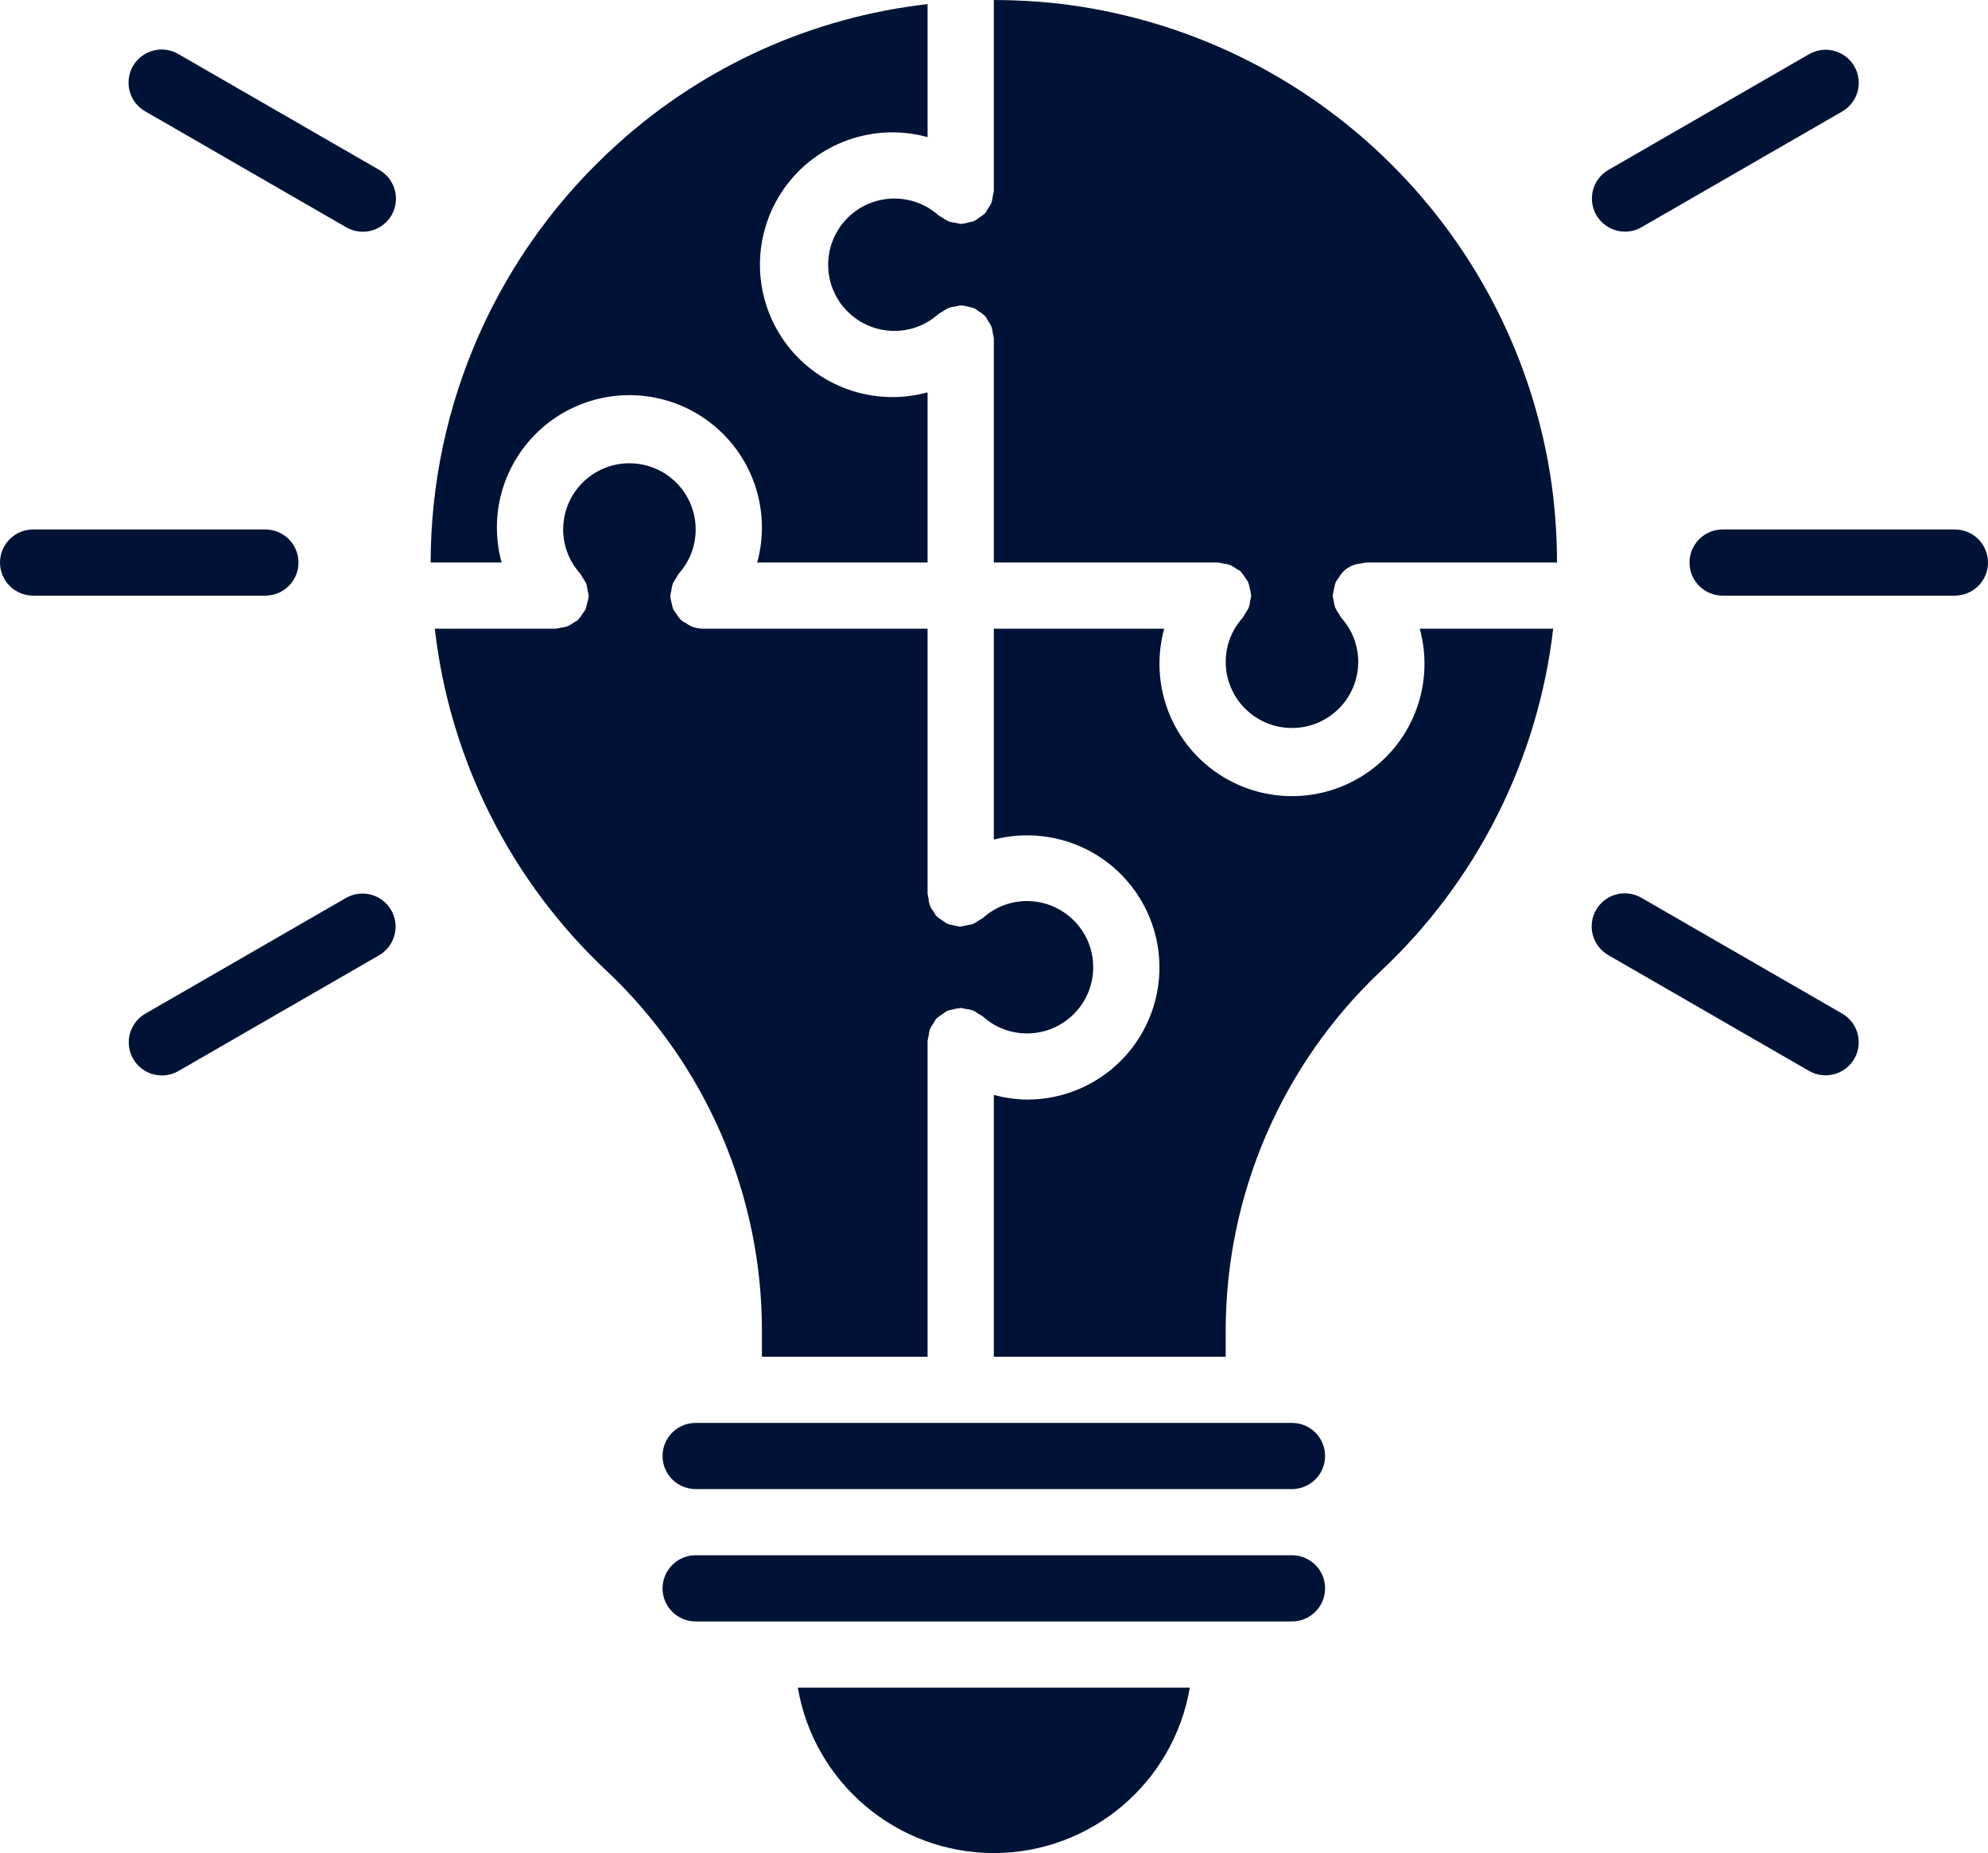<?xml version="1.0" encoding="UTF-8"?> <svg xmlns="http://www.w3.org/2000/svg" width="103" height="96" viewBox="0 0 103 96" fill="none"><path d="M25.745 27.429C25.726 26.116 26.084 24.825 26.779 23.709C27.473 22.593 28.473 21.7 29.66 21.136C30.848 20.572 32.172 20.36 33.477 20.526C34.781 20.692 36.01 21.228 37.018 22.071C38.026 22.915 38.77 24.029 39.163 25.283C39.555 26.537 39.578 27.876 39.231 29.143H48.058V20.326C46.695 20.7 45.249 20.645 43.918 20.168C42.587 19.69 41.437 18.814 40.623 17.66C39.81 16.504 39.373 15.127 39.373 13.714C39.373 12.302 39.81 10.924 40.623 9.769C42.29 7.402 45.265 6.335 48.058 7.103V0.213C42.088 0.891 36.48 3.417 32.02 7.439C28.968 10.174 26.527 13.52 24.854 17.259C23.182 20.998 22.316 25.047 22.312 29.143H25.99C25.836 28.584 25.754 28.008 25.745 27.429Z" fill="#001336"></path><path d="M42.908 13.714C42.908 15.608 44.445 17.143 46.341 17.143C47.184 17.143 47.997 16.831 48.623 16.267C48.688 16.221 48.758 16.179 48.83 16.143C48.933 16.065 49.044 15.999 49.162 15.947C49.28 15.909 49.402 15.884 49.526 15.873C49.607 15.85 49.69 15.833 49.774 15.823H49.817C49.945 15.834 50.071 15.86 50.193 15.898C50.287 15.914 50.379 15.937 50.469 15.967C50.548 16.011 50.623 16.061 50.694 16.118C50.809 16.183 50.917 16.263 51.014 16.354C51.024 16.365 51.037 16.368 51.046 16.378C51.093 16.445 51.135 16.515 51.172 16.588C51.249 16.689 51.315 16.8 51.367 16.917C51.406 17.035 51.43 17.158 51.441 17.281C51.464 17.365 51.48 17.451 51.491 17.537V29.143H63.11C63.193 29.152 63.274 29.169 63.352 29.192C63.479 29.202 63.603 29.227 63.723 29.266C63.839 29.319 63.949 29.385 64.051 29.461C64.124 29.498 64.194 29.54 64.26 29.587C64.272 29.587 64.276 29.609 64.287 29.619C64.378 29.718 64.459 29.828 64.527 29.945C64.58 30.014 64.629 30.087 64.672 30.163C64.704 30.255 64.727 30.35 64.743 30.445C64.781 30.566 64.806 30.69 64.818 30.816C64.818 30.83 64.827 30.842 64.827 30.858C64.817 30.941 64.799 31.023 64.775 31.104C64.766 31.228 64.741 31.351 64.701 31.469C64.65 31.586 64.584 31.697 64.506 31.798C64.47 31.871 64.428 31.941 64.382 32.007C63.817 32.632 63.505 33.444 63.505 34.286C63.505 36.18 65.042 37.714 66.938 37.714C68.834 37.714 70.371 36.18 70.371 34.286C70.371 33.444 70.059 32.632 69.494 32.007C69.447 31.941 69.406 31.871 69.37 31.798C69.292 31.696 69.227 31.586 69.174 31.469C69.135 31.351 69.11 31.228 69.1 31.104C69.077 31.023 69.06 30.941 69.049 30.858C69.049 30.842 69.058 30.83 69.058 30.816C69.069 30.689 69.094 30.565 69.133 30.444C69.148 30.348 69.172 30.254 69.203 30.163C69.246 30.086 69.296 30.012 69.351 29.943C69.417 29.826 69.497 29.717 69.59 29.619C69.6 29.609 69.603 29.596 69.616 29.587C69.864 29.355 70.184 29.216 70.523 29.192C70.602 29.169 70.683 29.153 70.765 29.143H80.669C80.669 27.992 80.603 26.841 80.472 25.697C78.851 12.281 68.227 1.727 54.786 0.18C53.691 0.061 52.592 0.002 51.491 0V9.892C51.481 9.975 51.464 10.057 51.441 10.138C51.43 10.262 51.406 10.385 51.367 10.504C51.315 10.62 51.249 10.731 51.172 10.832C51.135 10.905 51.093 10.975 51.046 11.042C51.046 11.052 51.024 11.055 51.014 11.066C50.916 11.157 50.807 11.237 50.691 11.304C50.621 11.359 50.547 11.409 50.469 11.453C50.378 11.483 50.285 11.506 50.19 11.522C50.069 11.561 49.944 11.586 49.817 11.597H49.774C49.691 11.587 49.608 11.57 49.527 11.547C49.403 11.536 49.281 11.511 49.162 11.474C49.045 11.421 48.934 11.355 48.832 11.278C48.76 11.242 48.69 11.2 48.623 11.154C47.996 10.592 47.183 10.283 46.341 10.286C44.445 10.286 42.908 11.82 42.908 13.714ZM66.938 73.714H36.043C35.588 73.714 35.152 73.895 34.83 74.216C34.508 74.538 34.327 74.974 34.327 75.428C34.327 75.653 34.371 75.876 34.458 76.084C34.544 76.292 34.67 76.481 34.83 76.64C34.989 76.8 35.178 76.926 35.386 77.012C35.594 77.098 35.818 77.143 36.043 77.143H66.938C67.885 77.143 68.654 76.375 68.654 75.428C68.654 74.482 67.886 73.714 66.938 73.714H66.938ZM51.491 96C56.514 95.994 60.802 92.374 61.646 87.428H41.335C42.179 92.374 46.468 95.994 51.491 96Z" fill="#001336"></path><path d="M51.491 32.571V43.496C52.433 43.251 53.417 43.209 54.377 43.374C55.337 43.538 56.251 43.905 57.058 44.45C57.865 44.995 58.546 45.706 59.057 46.535C59.567 47.363 59.894 48.291 60.017 49.256C60.14 50.221 60.056 51.201 59.77 52.131C59.484 53.061 59.002 53.92 58.358 54.649C57.714 55.379 56.921 55.963 56.033 56.362C55.145 56.761 54.181 56.967 53.207 56.966C52.627 56.958 52.05 56.875 51.491 56.721V70.286H63.505V68.956C63.503 65.473 64.212 62.027 65.587 58.827C66.962 55.626 68.975 52.739 71.504 50.342C76.506 45.666 79.684 39.369 80.472 32.571H73.558C73.933 33.933 73.877 35.377 73.399 36.706C72.921 38.035 72.044 39.184 70.888 39.996C69.731 40.809 68.352 41.245 66.938 41.245C65.525 41.245 64.145 40.809 62.989 39.997C61.832 39.185 60.955 38.035 60.477 36.706C59.999 35.377 59.943 33.933 60.318 32.571H51.491ZM66.938 84C67.886 84 68.654 83.232 68.654 82.286C68.654 82.061 68.61 81.838 68.524 81.63C68.437 81.422 68.311 81.233 68.152 81.074C67.992 80.914 67.803 80.788 67.595 80.702C67.387 80.616 67.164 80.571 66.938 80.571H36.043C35.818 80.571 35.594 80.616 35.386 80.702C35.178 80.788 34.989 80.914 34.83 81.074C34.67 81.233 34.544 81.422 34.458 81.63C34.371 81.838 34.327 82.061 34.327 82.286C34.327 83.232 35.096 84 36.043 84L66.938 84Z" fill="#001336"></path><path d="M30.415 31.268C30.4 31.364 30.377 31.459 30.345 31.551C30.302 31.627 30.253 31.7 30.199 31.769C30.132 31.887 30.051 31.996 29.959 32.095C29.949 32.105 29.945 32.118 29.933 32.127C29.867 32.174 29.798 32.216 29.726 32.253C29.623 32.33 29.513 32.395 29.396 32.448C29.277 32.485 29.154 32.51 29.03 32.522C28.949 32.545 28.867 32.561 28.783 32.571H22.527C23.303 39.371 26.478 45.673 31.483 50.347C34.011 52.744 36.023 55.63 37.398 58.83C38.772 62.029 39.479 65.474 39.476 68.956V70.286H48.058V53.931C48.068 53.852 48.084 53.773 48.106 53.695C48.116 53.567 48.142 53.44 48.181 53.317C48.233 53.204 48.297 53.097 48.372 52.999C48.409 52.922 48.453 52.848 48.503 52.779C48.513 52.769 48.526 52.766 48.536 52.754C48.629 52.668 48.731 52.594 48.84 52.531C48.916 52.469 48.997 52.414 49.082 52.368C49.165 52.34 49.25 52.319 49.336 52.304C49.465 52.263 49.599 52.236 49.734 52.226C49.748 52.222 49.761 52.219 49.774 52.217C49.855 52.227 49.936 52.243 50.014 52.265C50.142 52.277 50.267 52.302 50.389 52.34C50.502 52.392 50.61 52.456 50.709 52.531C50.786 52.569 50.858 52.612 50.927 52.661C51.552 53.227 52.365 53.539 53.207 53.537C55.103 53.537 56.64 52.002 56.64 50.109C56.64 48.215 55.103 46.68 53.207 46.68C52.364 46.679 51.551 46.992 50.926 47.556C50.859 47.602 50.789 47.645 50.717 47.681C50.615 47.759 50.505 47.824 50.389 47.877C50.184 47.917 49.979 47.959 49.774 48H49.733C49.607 47.989 49.483 47.964 49.362 47.926C49.266 47.91 49.172 47.887 49.079 47.856C49.004 47.812 48.931 47.764 48.862 47.71C48.744 47.643 48.634 47.562 48.535 47.469C48.525 47.459 48.511 47.455 48.502 47.444C48.456 47.378 48.414 47.308 48.377 47.236C48.211 47.041 48.116 46.796 48.107 46.541C48.085 46.457 48.068 46.372 48.058 46.285V32.571H36.438C36.22 32.57 36.004 32.526 35.803 32.443C35.715 32.4 35.632 32.349 35.554 32.29C35.46 32.245 35.371 32.191 35.288 32.127C35.276 32.127 35.272 32.105 35.262 32.095C35.17 31.997 35.09 31.888 35.024 31.771C34.969 31.702 34.92 31.628 34.876 31.551C34.845 31.46 34.821 31.366 34.806 31.27C34.767 31.149 34.742 31.025 34.73 30.898V30.858C34.74 30.773 34.758 30.691 34.782 30.61C34.792 30.486 34.817 30.363 34.856 30.245C34.908 30.128 34.974 30.017 35.052 29.916C35.087 29.843 35.128 29.773 35.175 29.707C35.737 29.081 36.046 28.269 36.043 27.429C36.043 25.535 34.506 24 32.61 24C30.715 24 29.178 25.535 29.178 27.429C29.177 28.271 29.49 29.082 30.055 29.707C30.101 29.774 30.142 29.844 30.179 29.916C30.256 30.018 30.323 30.128 30.374 30.245C30.414 30.363 30.438 30.486 30.448 30.61C30.472 30.691 30.489 30.773 30.499 30.857V30.898C30.485 31.024 30.457 31.149 30.415 31.268ZM101.265 27.429H89.251C89.026 27.429 88.802 27.473 88.594 27.559C88.386 27.645 88.197 27.772 88.037 27.931C87.878 28.09 87.751 28.279 87.665 28.487C87.579 28.695 87.535 28.918 87.535 29.143C87.535 29.368 87.579 29.591 87.665 29.799C87.751 30.007 87.878 30.196 88.037 30.355C88.197 30.515 88.386 30.641 88.594 30.727C88.802 30.813 89.026 30.858 89.251 30.858H101.265C101.492 30.86 101.717 30.817 101.927 30.732C102.138 30.647 102.329 30.521 102.491 30.362C102.652 30.203 102.78 30.013 102.868 29.803C102.955 29.594 103 29.37 103 29.143C103 28.916 102.955 28.692 102.868 28.483C102.78 28.274 102.652 28.084 102.491 27.924C102.329 27.765 102.138 27.639 101.927 27.554C101.717 27.469 101.492 27.426 101.265 27.429ZM84.194 12C84.496 12.001 84.792 11.922 85.052 11.77L95.456 5.77C96.269 5.294 96.545 4.25 96.074 3.434C95.847 3.042 95.474 2.755 95.037 2.637C94.599 2.518 94.132 2.577 93.739 2.801L83.336 8.801C83.009 8.99 82.754 9.281 82.609 9.63C82.464 9.979 82.439 10.365 82.537 10.73C82.634 11.094 82.85 11.416 83.15 11.646C83.449 11.876 83.817 12 84.194 12L84.194 12ZM83.335 49.485L93.737 55.485C94.132 55.708 94.598 55.767 95.035 55.648C95.473 55.53 95.845 55.243 96.072 54.852C96.544 54.035 96.268 52.992 95.454 52.515L85.051 46.515C84.79 46.362 84.493 46.281 84.19 46.28C83.888 46.279 83.59 46.357 83.328 46.507C83.065 46.658 82.848 46.875 82.696 47.137C82.545 47.399 82.466 47.696 82.466 47.998C82.467 48.3 82.548 48.597 82.7 48.858C82.853 49.119 83.072 49.335 83.335 49.485ZM1.716 30.858H13.73C13.957 30.86 14.182 30.817 14.393 30.732C14.603 30.647 14.794 30.521 14.956 30.362C15.117 30.203 15.245 30.013 15.333 29.803C15.42 29.594 15.465 29.37 15.465 29.143C15.465 28.916 15.42 28.692 15.333 28.483C15.245 28.274 15.117 28.084 14.956 27.924C14.794 27.765 14.603 27.639 14.393 27.554C14.182 27.469 13.957 27.426 13.73 27.429H1.716C1.491 27.429 1.268 27.473 1.06 27.559C0.851 27.645 0.662 27.772 0.503 27.931C0.343 28.09 0.217 28.279 0.131 28.487C0.044 28.695 0 28.918 0 29.143C0 29.368 0.044 29.591 0.131 29.799C0.217 30.007 0.343 30.196 0.503 30.355C0.662 30.515 0.851 30.641 1.06 30.727C1.268 30.813 1.491 30.858 1.716 30.858H1.716ZM7.527 5.77L17.93 11.77C18.192 11.923 18.488 12.004 18.791 12.005C19.093 12.007 19.391 11.928 19.654 11.778C19.916 11.627 20.134 11.41 20.285 11.148C20.436 10.887 20.515 10.59 20.515 10.287C20.514 9.985 20.433 9.689 20.281 9.428C20.128 9.167 19.91 8.95 19.647 8.801L9.244 2.801C8.983 2.648 8.686 2.567 8.383 2.566C8.081 2.564 7.783 2.643 7.521 2.794C7.259 2.944 7.041 3.161 6.889 3.423C6.738 3.685 6.659 3.982 6.66 4.284C6.66 4.586 6.741 4.883 6.893 5.144C7.045 5.405 7.264 5.621 7.527 5.77ZM8.388 55.714C8.689 55.715 8.985 55.636 9.246 55.485L19.649 49.485C20.462 49.008 20.738 47.965 20.267 47.148C20.041 46.757 19.668 46.47 19.23 46.351C18.793 46.233 18.326 46.292 17.932 46.515L7.529 52.515C7.202 52.704 6.946 52.995 6.802 53.344C6.657 53.692 6.632 54.079 6.73 54.444C6.827 54.808 7.043 55.13 7.343 55.36C7.642 55.59 8.01 55.714 8.388 55.714Z" fill="#001336"></path></svg> 